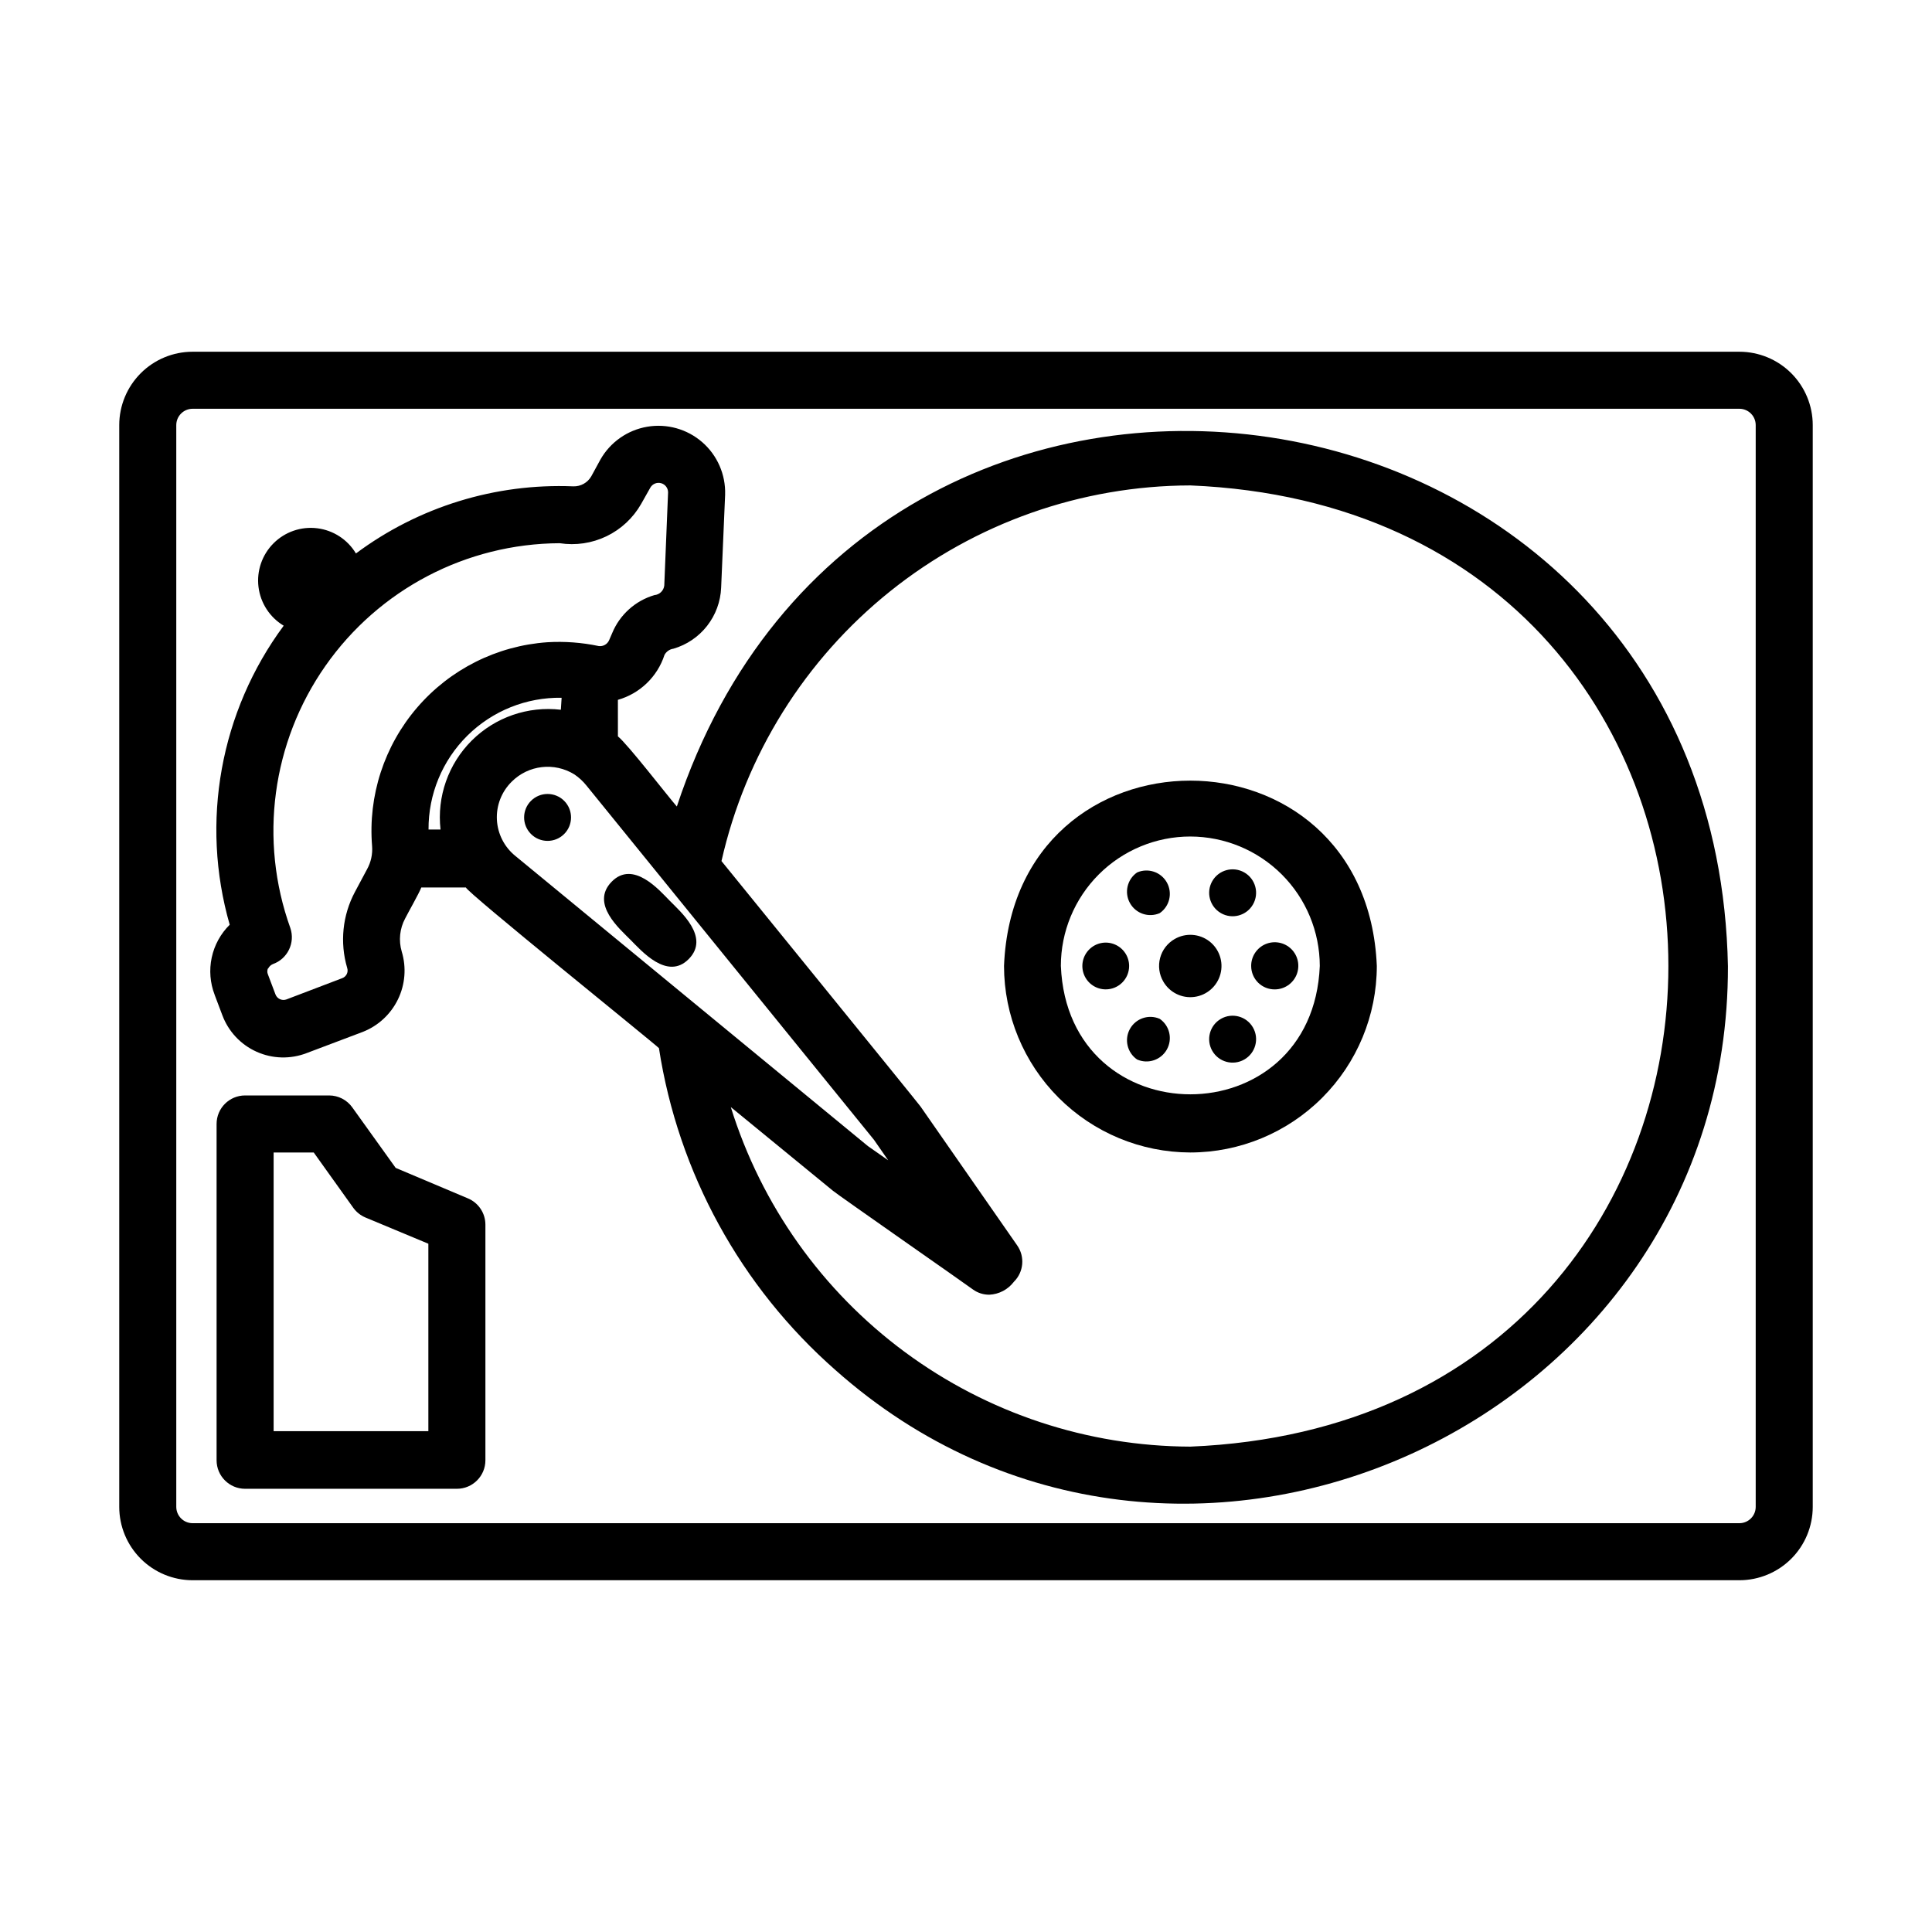 <?xml version="1.0" encoding="UTF-8"?>
<!-- Uploaded to: ICON Repo, www.svgrepo.com, Generator: ICON Repo Mixer Tools -->
<svg fill="#000000" width="800px" height="800px" version="1.1" viewBox="144 144 512 512" xmlns="http://www.w3.org/2000/svg">
 <g>
  <path d="m481.87 406.2c2.527-0.02 4.793-1.562 5.742-3.902 0.945-2.344 0.391-5.023-1.41-6.797-1.801-1.773-4.492-2.285-6.82-1.301-2.324 0.988-3.828 3.277-3.809 5.805 0 1.66 0.668 3.25 1.852 4.418 1.184 1.164 2.785 1.805 4.445 1.777z"/>
  <path d="m467.56 385.99c2.977 1.711 6.777 0.684 8.488-2.293 1.715-2.977 0.688-6.777-2.289-8.488-2.981-1.711-6.781-0.684-8.492 2.293-1.711 2.977-0.684 6.777 2.293 8.488z"/>
  <path d="m451.34 385.99c2.629-1.812 3.449-5.324 1.898-8.113-1.551-2.789-4.969-3.945-7.894-2.668-2.625 1.812-3.449 5.324-1.895 8.113 1.551 2.789 4.965 3.945 7.891 2.668z"/>
  <path d="m443.23 400c0-2.508-1.512-4.766-3.828-5.727-2.312-0.961-4.981-0.43-6.75 1.344-1.773 1.773-2.305 4.438-1.344 6.754 0.957 2.316 3.219 3.824 5.723 3.824 3.422 0 6.199-2.773 6.199-6.195z"/>
  <path d="m451.34 414c-2.926-1.273-6.34-0.121-7.891 2.668-1.555 2.789-0.73 6.301 1.895 8.113 2.926 1.277 6.344 0.121 7.894-2.668 1.551-2.789 0.73-6.301-1.898-8.113z"/>
  <path d="m467.56 414c-2.977 1.711-4.004 5.512-2.293 8.488 1.711 2.981 5.512 4.004 8.492 2.293 2.977-1.711 4.004-5.512 2.289-8.488-1.711-2.977-5.512-4.004-8.488-2.293z"/>
  <path d="m452.29 404.13c1.672 2.894 4.922 4.5 8.234 4.062s6.039-2.828 6.902-6.055c0.867-3.227-0.301-6.66-2.949-8.695-2.652-2.031-6.269-2.269-9.164-0.598-1.906 1.086-3.301 2.891-3.867 5.012-0.57 2.121-0.266 4.379 0.844 6.273z"/>
  <path d="m195 562.78h410c5.148-0.016 10.082-2.07 13.719-5.715 3.633-3.644 5.676-8.586 5.676-13.734v-286.67c0-5.148-2.043-10.086-5.676-13.734-3.637-3.644-8.57-5.699-13.719-5.711h-410c-5.152 0.012-10.086 2.066-13.719 5.711-3.637 3.648-5.68 8.586-5.68 13.734v286.67c0 5.148 2.043 10.09 5.68 13.734 3.633 3.644 8.566 5.699 13.719 5.715zm-4.285-306.12c0-2.371 1.91-4.305 4.285-4.332h410c2.371 0.027 4.281 1.961 4.281 4.332v286.67c0 2.375-1.91 4.305-4.281 4.332h-410c-2.375-0.027-4.285-1.957-4.285-4.332z"/>
  <path d="m459.45 449.42c13.102-0.012 25.668-5.223 34.934-14.492 9.266-9.266 14.477-21.828 14.488-34.93-2.719-65.496-96.176-65.496-98.797 0 0.016 13.094 5.219 25.648 14.473 34.914 9.254 9.266 21.805 14.48 34.902 14.508zm0-83.734c9.094 0.016 17.812 3.633 24.246 10.066 6.43 6.43 10.047 15.148 10.062 24.246-1.863 45.344-66.754 45.344-68.617 0h-0.004c0-9.102 3.617-17.828 10.051-24.262 6.434-6.434 15.16-10.051 24.262-10.051z"/>
  <path d="m284.73 356.22c-2.434 2.418-2.445 6.356-0.023 8.789 2.418 2.438 6.356 2.445 8.789 0.027 2.438-2.422 2.445-6.359 0.027-8.793-2.422-2.434-6.359-2.445-8.793-0.023z"/>
  <path d="m311.12 393.1c2.82 2.82 9.723 10.832 15.418 5.039 5.691-5.793-2.266-12.594-5.039-15.418-2.769-2.82-9.723-10.883-15.418-5.039-5.691 5.844 2.219 12.543 5.039 15.418z"/>
  <path d="m200.89 407.66 2.016 5.34c1.602 4.324 4.871 7.824 9.074 9.715 4.207 1.895 8.992 2.023 13.293 0.363l14.812-5.594c4.098-1.59 7.445-4.668 9.367-8.621 1.926-3.949 2.285-8.484 1.012-12.691-0.863-2.926-0.539-6.074 0.906-8.766 0.754-1.512 3.68-6.648 4.281-8.211h11.84c-0.301 0.855 49.422 40.91 51.137 42.57 5.094 33.039 21.645 63.23 46.754 85.297 90.688 80.609 236.79 14.66 236.54-107.01-3.223-163.18-227.57-196.48-278.55-42.32-2.469-2.82-12.949-16.426-15.617-18.59l-0.004-9.676c5.836-1.664 10.465-6.121 12.344-11.891 0.477-0.902 1.359-1.52 2.367-1.66 3.539-1.031 6.66-3.148 8.93-6.051 2.269-2.902 3.57-6.441 3.719-10.121l1.059-24.688h-0.004c0.16-5.301-2.066-10.395-6.066-13.875-4.004-3.481-9.355-4.981-14.582-4.09s-9.777 4.082-12.398 8.695l-2.418 4.434c-0.977 1.711-2.82 2.738-4.789 2.668-20.664-0.848-40.996 5.434-57.586 17.785-2.207-3.688-5.992-6.148-10.262-6.676-4.266-0.527-8.535 0.941-11.574 3.984-3.039 3.039-4.508 7.309-3.984 11.574 0.527 4.266 2.992 8.051 6.676 10.262-16.836 22.754-22.125 52.047-14.305 79.25-2.406 2.375-4.062 5.398-4.769 8.699-0.707 3.305-0.434 6.742 0.789 9.891zm91.742-75.57c-8.703-1.023-17.402 1.98-23.613 8.164-6.211 6.184-9.262 14.867-8.277 23.574h-3.176c-0.055-9.336 3.656-18.305 10.293-24.875 6.633-6.57 15.637-10.188 24.977-10.039zm166.81-59.449c168.98 7.004 168.88 247.77 0 254.73-27.23-0.094-53.723-8.867-75.621-25.051-21.902-16.184-38.066-38.93-46.152-64.93l27.055 22.164c0.656 0.656 36.426 25.594 37.082 26.148 1.273 0.93 2.809 1.422 4.383 1.41 2.566-0.121 4.949-1.375 6.5-3.426 2.613-2.578 2.977-6.672 0.855-9.672l-25.594-36.777c-0.25-0.453-52.395-64.59-52.75-65.043 6.379-28.207 22.141-53.418 44.711-71.504 22.57-18.082 50.609-27.973 79.531-28.047zm-83.836 173.41 3.777 5.441-5.391-3.777-93.355-76.832c-2.957-2.359-4.758-5.871-4.953-9.648-0.191-3.777 1.246-7.453 3.945-10.102 4.414-4.402 11.277-5.195 16.578-1.914 1.219 0.82 2.305 1.824 3.223 2.973zm-160.56-45.344c0.258-0.543 0.707-0.973 1.258-1.207 3.91-1.383 5.977-5.652 4.637-9.574-8.359-23.293-4.891-49.191 9.301-69.461 14.195-20.273 37.344-32.395 62.09-32.508 4.223 0.652 8.543 0.012 12.395-1.84 3.848-1.855 7.047-4.832 9.168-8.539l2.469-4.383c0.582-0.98 1.746-1.449 2.844-1.141 1.098 0.305 1.852 1.309 1.84 2.449l-1.008 24.688c-0.164 1.355-1.258 2.406-2.617 2.519-5.062 1.492-9.176 5.195-11.188 10.074l-0.805 1.863c-0.465 1.086-1.602 1.727-2.769 1.562-4.469-0.941-9.047-1.281-13.605-1.008-13.352 0.926-25.777 7.156-34.504 17.305-8.727 10.148-13.027 23.363-11.945 36.703 0.172 2.156-0.301 4.312-1.359 6.199l-3.176 5.945c-3.305 6.184-4.047 13.422-2.066 20.152 0.371 1.109-0.207 2.316-1.309 2.719l-14.812 5.644c-1.152 0.41-2.426-0.172-2.871-1.312l-2.016-5.34c-0.23-0.535-0.211-1.145 0.051-1.664z"/>
  <path d="m267.95 461.56-19.094-8.059-11.488-16.02v-0.004c-1.414-1.988-3.703-3.168-6.144-3.172h-22.27c-4.172 0-7.555 3.383-7.555 7.555v89.125c0 4.176 3.383 7.559 7.555 7.559h56.125c4.176 0 7.559-3.383 7.559-7.559v-62.422c0.004-3.07-1.848-5.836-4.688-7.004zm-10.43 61.719h-41.008v-73.859h10.629l10.48 14.66c0.82 1.137 1.934 2.023 3.223 2.57l16.676 6.953z"/>
 </g>
</svg>